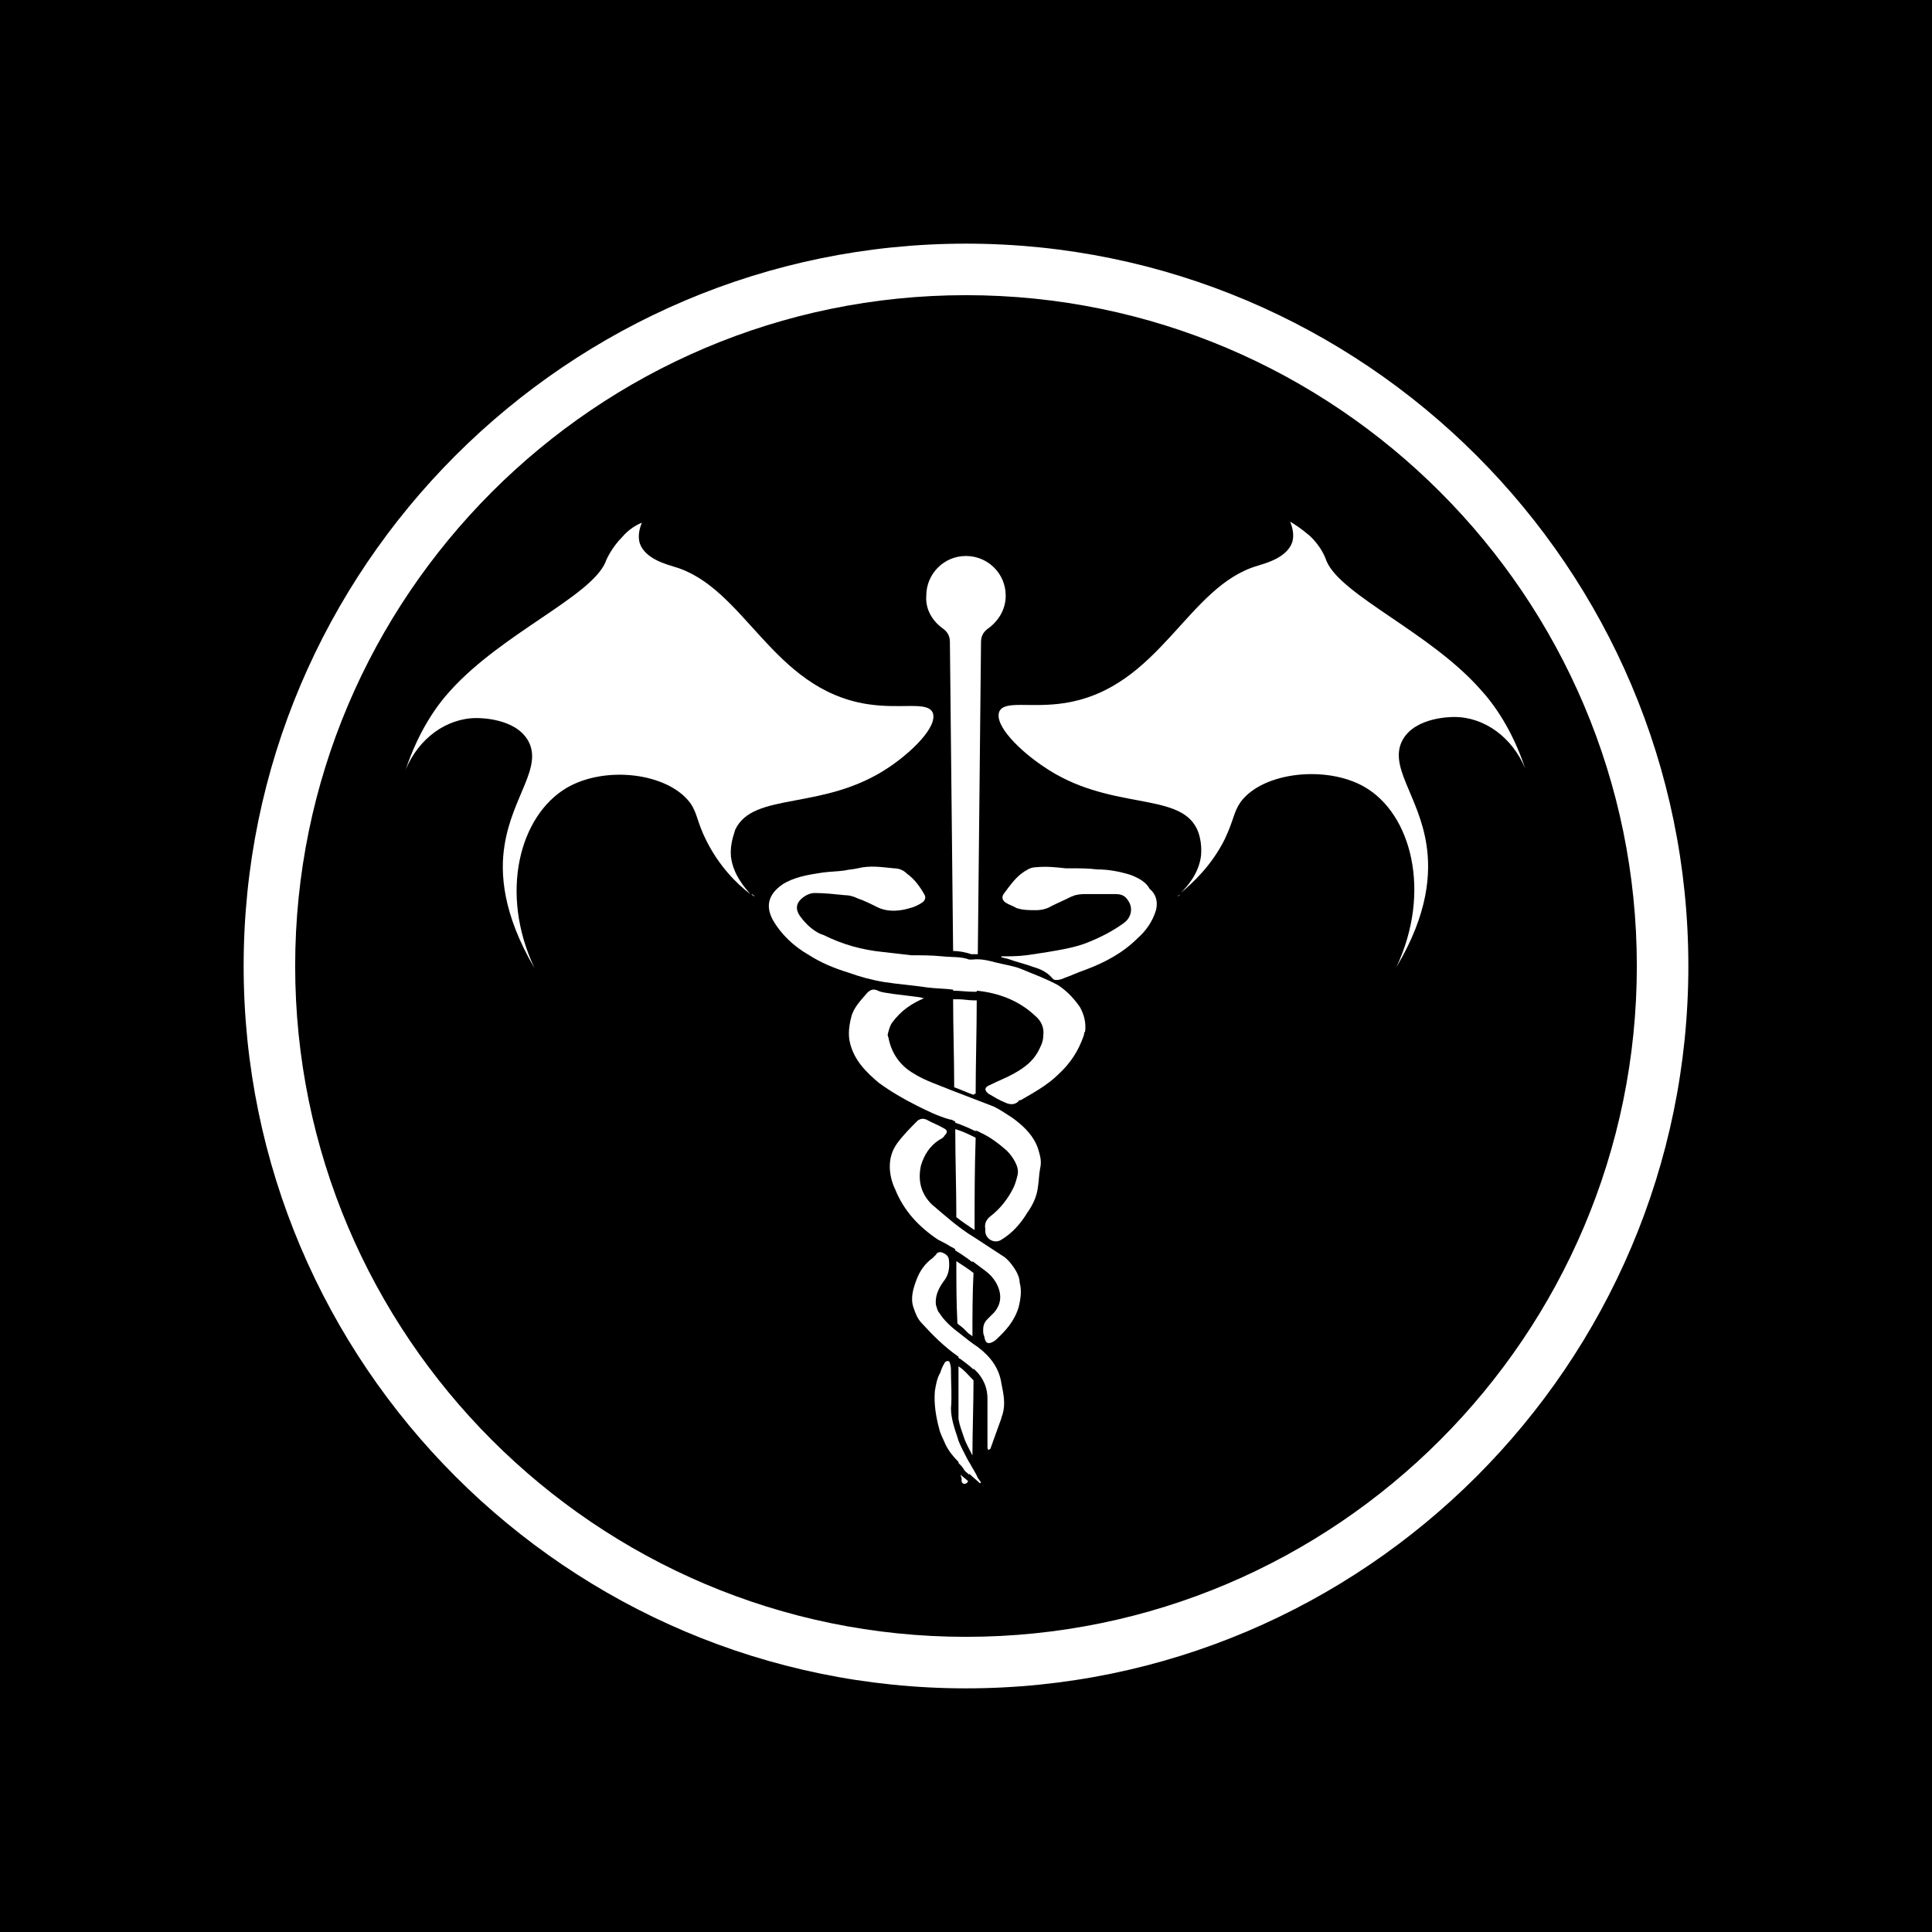 <?xml version="1.0" encoding="UTF-8"?> <svg xmlns="http://www.w3.org/2000/svg" xmlns:xlink="http://www.w3.org/1999/xlink" version="1.1" id="Слой_1" x="0px" y="0px" viewBox="0 0 180 180" style="enable-background:new 0 0 180 180;" xml:space="preserve"> <style type="text/css"> .st0{fill:#FFFFFF;} </style> <rect x="0" width="180" height="180"></rect> <g> <g> <path class="st0" d="M70,83.3c0.1,0.1,0.2,0.2,0.3,0.2C70.2,83.4,70.1,83.3,70,83.3z"></path> </g> <g> <path class="st0" d="M68.1,79.8c-0.1-1.2,0.3-2.1,0.4-2.5c1.7-3.6,8.2-1.7,14.3-5.8c2.1-1.4,4.6-3.8,4.1-5.1 c-0.5-1.1-2.9-0.3-6.1-0.8c-8.9-1.4-11.4-10.9-18-12.8c-0.6-0.2-2.7-0.7-3.2-2.2c-0.2-0.7,0-1.4,0.2-1.9c-0.5,0.2-1.2,0.6-1.8,1.3 c-1,1-1.5,2.1-1.6,2.4c-1.4,3.2-9.6,6.6-14.4,11.9c-1.3,1.4-3,3.8-4.2,7.4c1.2-2.9,3.8-4.8,6.6-4.8c0.3,0,3.6,0,4.8,2.1 c1.4,2.5-1.5,5.2-2.2,9.8c-0.4,2.5-0.2,6.3,2.8,11.4c-3.3-7-1.4-14.2,3-16.8c3.6-2.1,9.4-1.4,11.5,1.4c0.7,1,0.6,1.7,1.5,3.5 c1.2,2.4,2.8,4,4.1,5C69.4,82.7,68.3,81.5,68.1,79.8z"></path> </g> <g> <path class="st0" d="M110,83.3c-0.1,0.1-0.2,0.2-0.3,0.2C109.8,83.4,109.9,83.4,110,83.3z"></path> </g> <g> <path class="st0" d="M123.6,52.3c-0.1-0.3-0.5-1.4-1.6-2.4c-0.7-0.6-1.3-1-1.8-1.3c0.2,0.5,0.4,1.2,0.2,1.9 c-0.5,1.5-2.6,2-3.2,2.2c-6.6,1.9-9.1,11.4-18,12.8c-3.2,0.5-5.6-0.3-6.1,0.8c-0.5,1.3,2,3.7,4.1,5.1c6.1,4.2,12.6,2.3,14.3,5.8 c0.2,0.4,0.5,1.3,0.4,2.5c-0.2,1.7-1.3,2.9-1.9,3.5c1.2-1,2.9-2.6,4.1-5c0.9-1.9,0.8-2.5,1.5-3.5c2.1-2.8,8-3.4,11.5-1.4 c4.4,2.5,6.3,9.8,3,16.8c3-5,3.2-8.8,2.8-11.4c-0.7-4.6-3.6-7.3-2.2-9.8c1.2-2.1,4.5-2.1,4.8-2.1c2.8,0,5.4,1.9,6.6,4.8 c-1.2-3.6-2.9-6-4.2-7.4C133.2,58.9,125,55.5,123.6,52.3z"></path> </g> <g> <path class="st0" d="M90,22.7c-37.1,0-67.3,30.2-67.3,67.3s30.2,67.3,67.3,67.3s67.3-30.2,67.3-67.3S127.1,22.7,90,22.7z M90,152.5c-34.5,0-62.5-28.1-62.5-62.5S55.5,27.5,90,27.5s62.5,28.1,62.5,62.5S124.5,152.5,90,152.5z"></path> </g> <g> <path class="st0" d="M89.6,137.8c-0.1,0.5,0.4,0.6,0.6,0.2c-0.2-0.2-0.5-0.4-0.7-0.6C89.5,137.5,89.6,137.7,89.6,137.8z"></path> </g> <g> <path class="st0" d="M89.8,133.9c0.2,0.6,0.5,1.1,0.8,1.7c0-2.3,0.1-4.7,0.1-7v0c0,0,0,0-0.1-0.1c-0.4-0.4-0.8-0.9-1.3-1.2 c0,0.1,0,0.1,0,0.2v0c0,0.7,0,1.5,0,2.2v0c0,0,0,0,0,0c0,0,0,0,0,0c0,0,0,0,0,0c0,0,0,0,0,0c0,0,0,0,0,0c0,0,0,0,0,0c0,0,0,0,0,0 c0,0,0,0,0,0c0,0,0,0,0,0v0c0,0,0,0,0,0v0c0,0,0,0,0,0c0,0,0,0,0,0c0,0,0,0,0,0c0,0,0,0,0,0v0c0,0,0,0,0,0c0,0,0,0,0,0v0 c0,0,0,0,0,0c0,0,0,0,0,0c0,0,0,0,0,0c0,0,0,0,0,0c0,0,0,0,0,0c0,0,0,0,0,0v0c0,0.8,0,1.7,0,2.5c0,0,0,0,0,0 C89.4,132.8,89.6,133.3,89.8,133.9z"></path> </g> <g> <path class="st0" d="M90.2,124.2c0.1,0.1,0.3,0.2,0.4,0.3c0-2,0-3.9,0.1-5.9c-0.5-0.4-1-0.7-1.6-1.1c0,1.9,0,3.9,0.1,5.8 c0.2,0.2,0.4,0.3,0.6,0.5L90.2,124.2z"></path> </g> <g> <path class="st0" d="M90.9,106c-0.6-0.3-1.2-0.6-1.9-0.8c0,2.7,0.1,5.5,0.1,8.2c0.5,0.4,1.1,0.8,1.7,1.2 C90.8,111.8,90.8,108.9,90.9,106z"></path> </g> <g> <path class="st0" d="M90.9,101.9c0-2.9,0.1-5.8,0.1-8.7c-0.1,0-0.2,0-0.3,0c-0.5,0-0.9-0.1-1.4-0.1c-0.1,0-0.3,0-0.5,0 c0,2.7,0.1,5.4,0.1,8.2c0.6,0.2,1.2,0.5,1.8,0.7C90.8,101.9,90.8,101.9,90.9,101.9z"></path> </g> <g> <path class="st0" d="M87.9,58.6c0.4,0.3,0.6,0.7,0.6,1.2c0.1,9.6,0.2,19.2,0.3,28.8c0.5,0,1.1,0.1,1.7,0.3h0c0,0,0.1,0,0.1,0h0 c0.1,0,0.1,0,0.2,0c0.1,0,0.2,0,0.3,0c0.1-9.7,0.2-19.4,0.3-29.1c0-0.5,0.2-0.9,0.6-1.2c1-0.7,1.7-1.8,1.7-3.1 c0-2.1-1.7-3.7-3.7-3.7c-2.1,0-3.7,1.7-3.7,3.7C86.2,56.8,86.9,57.9,87.9,58.6z"></path> </g> <g> <path class="st0" d="M98.6,91.8c-1.1-0.6-2.2-1-3.4-1.5c-0.7-0.3-1.5-0.4-2.3-0.6c-0.8-0.2-1.5-0.4-2.3-0.3c-0.1,0-0.2,0-0.3,0 c-0.8-0.3-1.6-0.2-2.5-0.3c-1-0.1-2-0.1-2.9-0.1c0,0,0,0,0,0c-0.9-0.1-1.7-0.2-2.6-0.3c-2-0.2-3.8-0.7-5.6-1.6 c-0.1,0-0.2-0.1-0.3-0.1c-0.8-0.4-1.4-1-1.9-1.7c-0.4-0.6-0.3-1.1,0.1-1.5c0.3-0.3,0.8-0.6,1.3-0.6c0.9,0,1.8,0.1,2.8,0.2 c0.4,0,0.8,0.1,1.2,0.3c0.6,0.2,1.2,0.5,1.8,0.8c1,0.5,2.1,0.4,3.1,0.1c0.4-0.1,0.8-0.3,1.1-0.5c0.3-0.2,0.4-0.5,0.2-0.8 c-0.4-0.7-0.9-1.4-1.6-1.9c-0.3-0.3-0.7-0.5-1.2-0.5c-1.1-0.1-2.2-0.3-3.4,0c-0.4,0.1-0.8,0.1-1.2,0.2c-0.7,0.1-1.4,0.1-2.1,0.2 c-1.3,0.2-2.6,0.4-3.7,1.1c-1.3,0.9-1.6,2-0.9,3.3c0.8,1.4,2,2.5,3.4,3.3c1.1,0.7,2.3,1.2,3.6,1.6c1.1,0.4,2.2,0.7,3.4,0.9 c1.3,0.2,2.7,0.3,4,0.5c0.8,0.1,1.6,0.1,2.4,0.2c0,0,0,0.1,0,0.1c0.6,0,1.3,0.1,1.9,0.1c0.1,0,0.2,0,0.3,0c0,0,0-0.1,0-0.1 c2,0.2,3.9,0.9,5.4,2.3c0.6,0.5,0.9,1.1,0.8,1.9c0,0.6-0.3,1.1-0.5,1.5c-0.5,0.9-1.3,1.5-2.2,2c-0.7,0.4-1.5,0.7-2.3,1.1 c-0.5,0.2-0.5,0.5-0.1,0.8c0.5,0.3,1,0.6,1.5,0.8c0.4,0.2,0.9,0.3,1.3-0.1c0-0.1,0.1-0.1,0.2-0.1c1.2-0.7,2.5-1.4,3.5-2.4 c1.1-1,1.9-2.2,2.4-3.7c0-0.1,0-0.2,0.1-0.3c0.1-0.8-0.1-1.6-0.5-2.3C100.1,93.1,99.5,92.4,98.6,91.8z"></path> </g> <g> <path class="st0" d="M96.5,106.5c-0.5-1-1.3-1.7-2.1-2.3c-0.6-0.4-1.2-0.8-1.8-1.1c-1.3-0.5-2.6-1-3.9-1.5 c-1.2-0.5-2.5-0.9-3.6-1.6c-1.2-0.7-2-1.8-2.3-3.2c0-0.1-0.1-0.3-0.1-0.4c0.1-0.4,0.2-0.8,0.4-1.1c0.8-1.1,1.8-1.8,3-2.3 c-0.2,0-0.3-0.1-0.5-0.1c-0.8-0.1-1.6-0.2-2.4-0.3c-0.5-0.1-1-0.1-1.4-0.3c-0.4-0.2-0.7-0.1-1,0.2c-0.6,0.7-1.3,1.4-1.5,2.3 c-0.2,0.8-0.3,1.6-0.1,2.4c0.4,1.6,1.5,2.7,2.7,3.7c1.1,0.8,2.3,1.5,3.5,2.1c1,0.5,2,1,3.1,1.3c0.2,0,0.3,0.1,0.5,0.2 c0,0,0,0.1,0,0.1c0.6,0.2,1.3,0.5,1.9,0.8c0,0,0-0.1,0-0.1c0.1,0.1,0.3,0.1,0.4,0.2c0.9,0.4,1.7,1,2.5,1.7 c0.3,0.3,0.6,0.7,0.8,1.1c0.2,0.4,0.3,0.8,0.2,1.2c-0.1,0.4-0.2,0.8-0.4,1.2c-0.5,1-1.2,1.9-2.1,2.6c-0.4,0.3-0.6,0.7-0.5,1.2 c0,0.1,0,0.2,0,0.3c0.1,0.7,0.9,1.1,1.5,0.7c1-0.6,1.8-1.5,2.4-2.5c0.5-0.7,0.9-1.5,1-2.4c0.1-0.6,0.1-1.2,0.2-1.7 c0.1-0.4,0.1-0.8,0-1.2C96.8,107.3,96.7,106.9,96.5,106.5z"></path> </g> <g> <path class="st0" d="M105.3,81.5c-1-0.3-2-0.5-3.1-0.5c-0.8-0.1-1.5-0.1-2.3-0.1c-0.2,0-0.4,0-0.6,0c-0.9-0.1-1.8-0.2-2.8-0.1 c-0.3,0-0.6,0.1-0.9,0.3c-0.9,0.5-1.5,1.4-2.1,2.2c-0.2,0.3-0.1,0.6,0.2,0.8c0.3,0.2,0.7,0.3,1,0.5c0.6,0.2,1.2,0.2,1.8,0.2 c0.5,0,1-0.1,1.5-0.4c0.6-0.3,1.3-0.6,1.9-0.9c0.1,0,0.2-0.1,0.3-0.1c0.4-0.1,0.7-0.1,1.1-0.1c0.9,0,1.7,0,2.6,0 c0.5,0,0.9,0.1,1.2,0.6c0.5,0.7,0.3,1.6-0.4,2.1c-1.1,0.8-2.3,1.4-3.6,1.9c-1.1,0.4-2.3,0.6-3.5,0.8c-0.6,0.1-1.3,0.2-2,0.3 c-0.8,0.1-1.5,0.1-2.3,0.1c0,0,0,0.1,0,0.1c0.2,0,0.3,0.1,0.5,0.1c0.8,0.3,1.7,0.5,2.5,0.8c0.7,0.2,1.3,0.5,1.8,1.1 c0.1,0.1,0.2,0.1,0.4,0.1c0.2,0,0.5-0.1,0.7-0.2c0.6-0.2,1.2-0.5,1.8-0.7c1.9-0.7,3.6-1.6,5-3c0.8-0.7,1.4-1.6,1.7-2.6 c0.2-0.8,0-1.5-0.6-2C106.8,82.2,106.1,81.8,105.3,81.5z"></path> </g> <g> <path class="st0" d="M94,117.5c-0.2-0.2-0.4-0.4-0.6-0.5c-0.9-0.6-1.7-1.1-2.6-1.7c-1.5-0.9-2.7-2-4-3.1c-1-1-1.3-2.2-1-3.6 c0.3-1,0.8-1.8,1.7-2.4c0.2-0.1,0.4-0.2,0.5-0.4c0.3-0.3,0.3-0.5-0.1-0.7c-0.5-0.3-1.1-0.5-1.6-0.8c-0.3-0.1-0.5-0.1-0.8,0.1 c-0.7,0.7-1.3,1.3-1.9,2.1c-0.5,0.7-0.7,1.4-0.7,2.2c0,0.7,0.2,1.5,0.5,2.1c0.8,2,2.2,3.5,4,4.7c0.4,0.2,0.8,0.4,1.1,0.6 c0.2,0.1,0.4,0.2,0.5,0.3c0,0,0,0.1,0,0.1c0.5,0.3,1.1,0.7,1.6,1.1c0,0,0,0,0-0.1c0.4,0.3,0.8,0.6,1.2,0.9c0.4,0.3,0.7,0.6,1,1.1 c0.5,0.9,0.6,1.9-0.2,2.8c-0.2,0.2-0.4,0.4-0.6,0.6c-0.3,0.3-0.4,0.6-0.4,1c0,0.2,0,0.4,0.1,0.6c0.1,0.7,0.4,0.8,1,0.4 c1-0.9,1.8-1.8,2.2-3.1c0.2-0.8,0.3-1.6,0.1-2.3C95,118.9,94.6,118.2,94,117.5z"></path> </g> <g> <path class="st0" d="M91.1,125.5c-0.6-0.4-1.1-0.8-1.6-1.2c-0.8-0.6-1.5-1.2-2-2c-0.2-0.2-0.2-0.5-0.3-0.7 c-0.1-0.8,0.2-1.5,0.7-2.2c0.5-0.6,0.6-1.3,0.5-2.1c-0.1-0.4-0.4-0.5-0.6-0.6c-0.3-0.1-0.5,0-0.6,0.2c-0.1,0.1-0.2,0.2-0.3,0.3 c-0.7,0.5-1.2,1.2-1.5,2c-0.3,0.8-0.6,1.7-0.3,2.6c0.2,0.6,0.4,1.1,0.8,1.5c1,1.1,2.1,2.2,3.4,3.1c0,0,0,0.1,0,0.1 c0.1,0.1,0.2,0.1,0.3,0.2c0.4,0.3,0.8,0.6,1.1,0.9c0,0,0-0.1,0-0.1c0.1,0.1,0.3,0.3,0.4,0.4c0.6,0.7,0.9,1.5,0.9,2.4 c0,0.7,0,1.4,0,2.1c0,0,0,0,0,0c0,0.8,0,1.6,0,2.4c0,0.1,0,0.2,0.1,0.3c0.1-0.1,0.2-0.1,0.2-0.2c0.3-0.8,0.6-1.7,0.9-2.5 c0.1-0.2,0.1-0.4,0.2-0.6c0.3-1,0.1-1.9-0.1-2.9C93.1,127.5,92.3,126.4,91.1,125.5z"></path> </g> <g> <path class="st0" d="M90.4,136.4c-0.2-0.3-0.4-0.7-0.6-1.1c0-0.1-0.1-0.1-0.1-0.2c-0.2-0.4-0.4-0.8-0.5-1.2 c-0.3-0.9-0.6-1.8-0.6-2.7c0.1-1.1,0-2.3,0-3.4c0-0.3,0-0.5-0.1-0.8c0-0.1-0.1-0.2-0.2-0.2c-0.1,0-0.3,0.1-0.3,0.2 c-0.2,0.3-0.3,0.6-0.4,0.9c-0.3,0.5-0.4,1.1-0.5,1.7c-0.1,1.2,0.1,2.4,0.4,3.5c0.1,0.5,0.4,1,0.6,1.5c0.3,0.6,0.7,1.1,1.2,1.6 c0,0,0,0.1,0,0.1c0.2,0.2,0.4,0.4,0.5,0.6c0.1,0.2,0.3,0.3,0.5,0.5c0,0,0-0.1,0-0.1c0.3,0.3,0.7,0.6,1,0.9c0,0,0.1-0.1,0.1-0.1 c-0.1-0.1-0.2-0.3-0.3-0.4C90.9,137.2,90.6,136.8,90.4,136.4z"></path> </g> </g> </svg> 